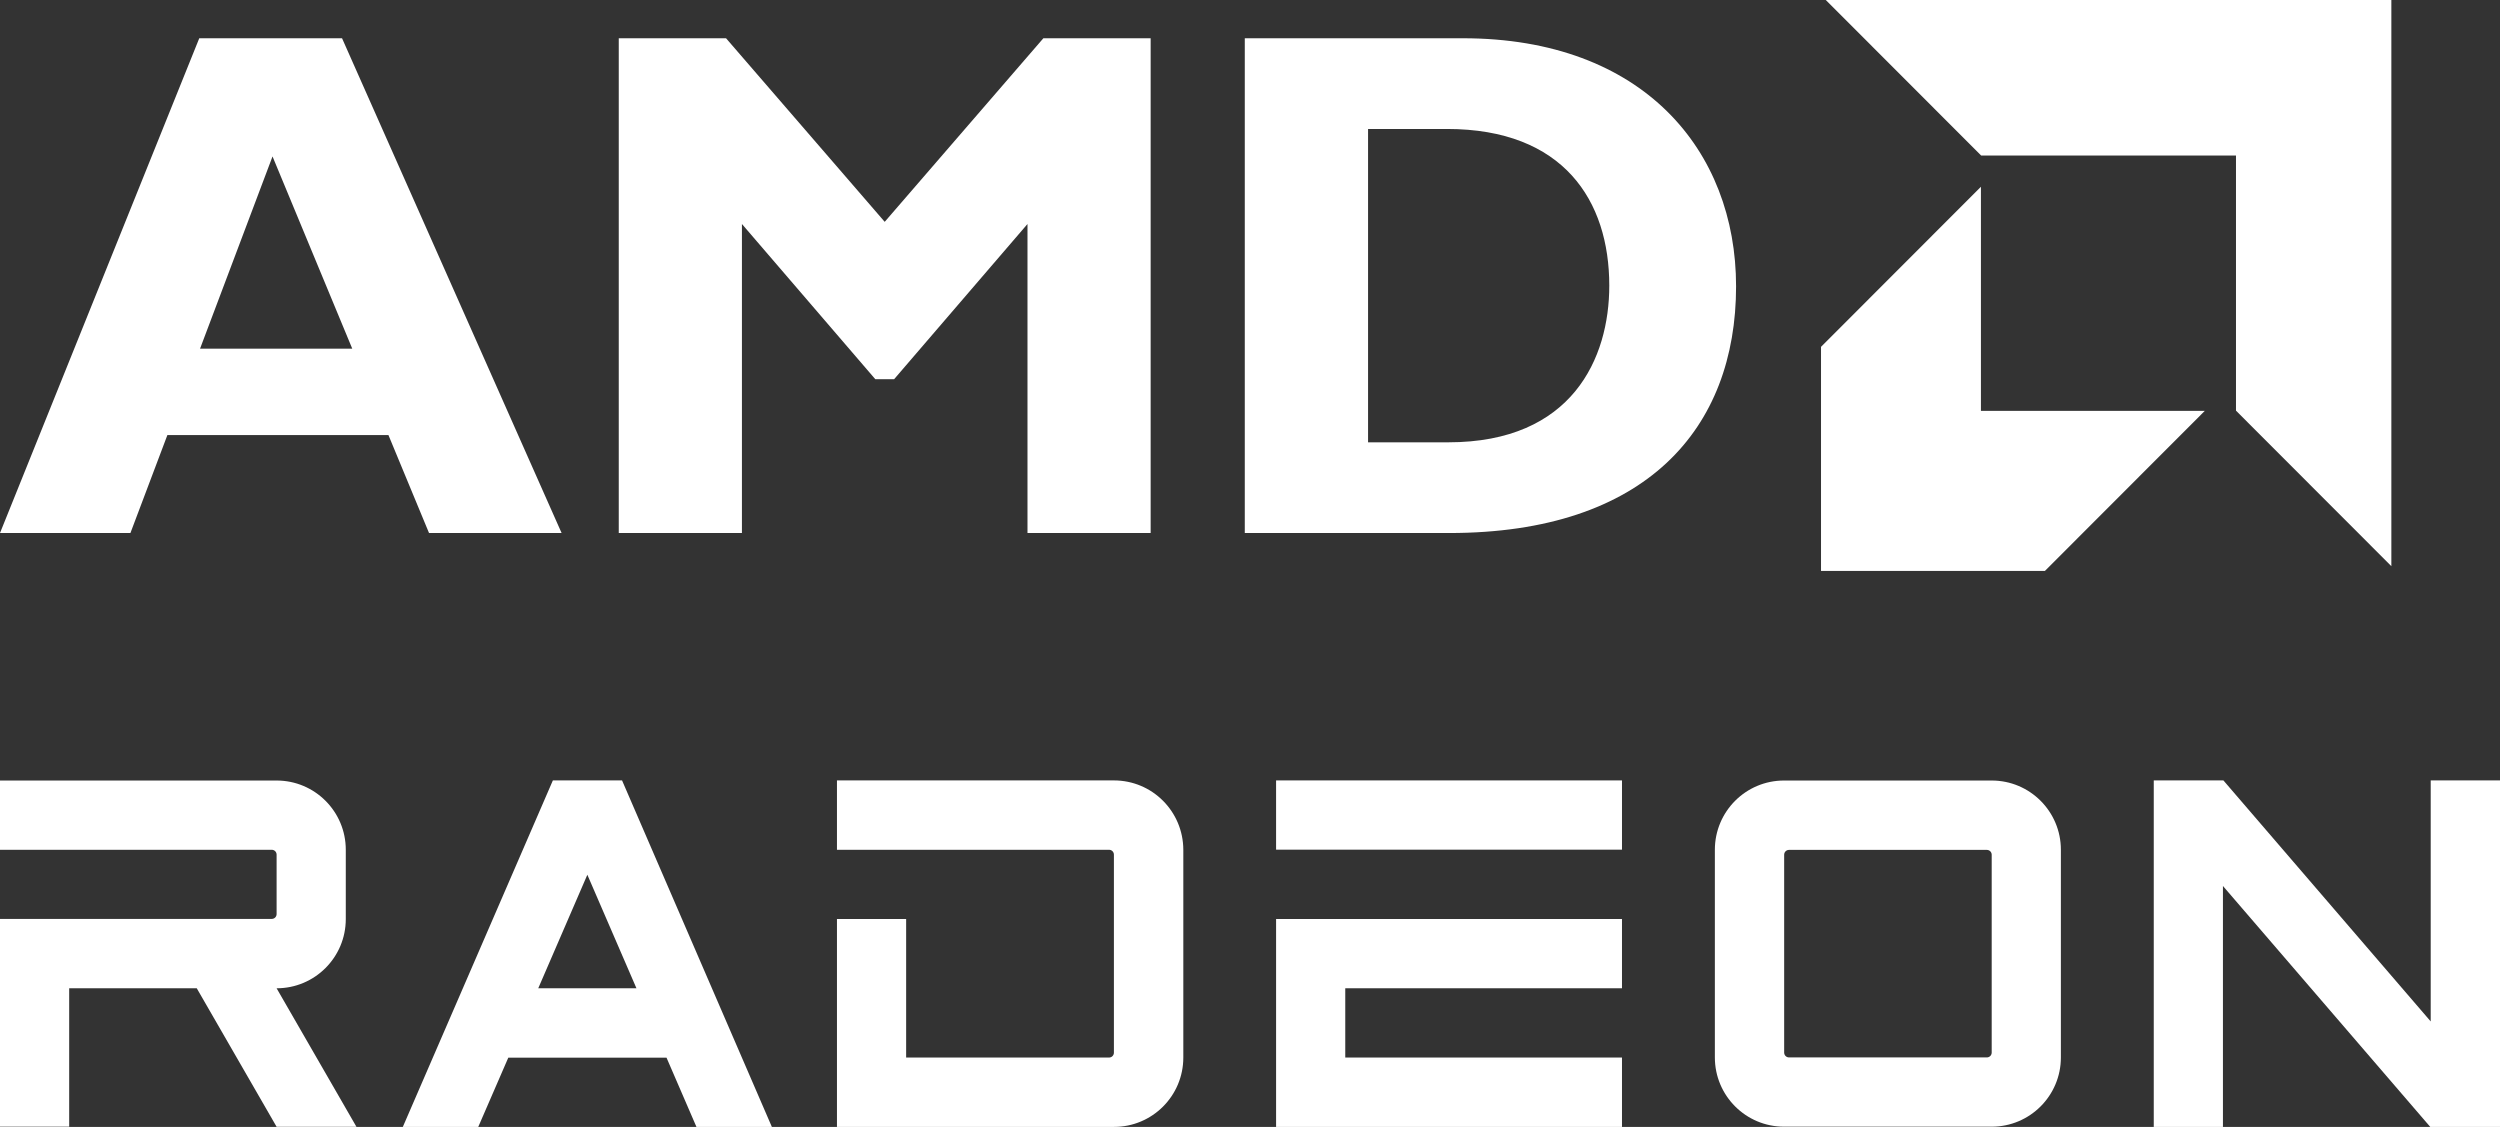 <svg width="721" height="325" viewBox="0 0 721 325" fill="none" xmlns="http://www.w3.org/2000/svg">
<rect x="0" y="0" width="721" height="325" fill="#333333" stroke="none"/>
<g clip-path="url(#clip0_491_21)">
<path d="M161.967 153.725H123.732L112.023 125.468H48.276L37.613 153.725H0L57.467 11.034H98.645L161.967 153.725ZM78.596 45.119L57.696 100.552H101.589L78.596 45.119Z" fill="white"/>
<path d="M300.907 11.034H331.848V153.725H296.328V64.601L257.865 109.359H252.435L213.971 64.601V153.725H178.451V11.034H209.392L255.15 63.978L300.907 11.034Z" fill="white"/>
<path d="M421.892 11.034C473.929 11.034 500.684 43.449 500.684 82.576C500.684 123.569 474.779 153.725 417.934 153.725H358.996V11.034H421.892ZM394.516 127.564H417.705C453.454 127.564 464.117 103.302 464.117 82.38C464.117 57.888 450.936 37.195 417.313 37.195H394.548V127.564H394.516Z" fill="white"/>
<path d="M644.858 44.857H571.364L526.555 0H689.667V163.286L644.858 118.429V44.857Z" fill="white"/>
<path d="M571.299 118.494V53.861L525.181 100.028V164.661H589.746L635.863 118.494H571.299Z" fill="white"/>
<path d="M701.016 225.071V294.582L641.227 225.071H621.145V325H641.096V255.521L700.885 325H721V225.071H701.016Z" fill="white"/>
<path d="M321.251 225.071H241.38V245.076H319.845C320.63 245.076 321.251 245.698 321.251 246.484V303.587C321.251 304.372 320.63 304.995 319.845 304.995H261.331V265.049H241.38V325H321.284C332.306 325 341.268 316.061 341.268 304.995V245.076C341.235 234.009 332.306 225.071 321.251 225.071Z" fill="white"/>
<path d="M146.594 305.027H192.221L200.856 325H222.606L179.4 225.071H159.448L116.176 325H137.927L146.594 305.027ZM169.391 252.279L183.553 285.022H155.229L169.391 252.279Z" fill="white"/>
<path d="M574.406 225.103H514.519C503.496 225.103 494.567 234.042 494.567 245.076V304.962C494.567 315.996 503.496 324.935 514.519 324.935H574.406C585.428 324.935 594.357 315.996 594.357 304.962V245.076C594.357 234.042 585.428 225.103 574.406 225.103ZM574.406 303.554C574.406 304.34 573.784 304.962 573 304.962H515.958C515.173 304.962 514.552 304.34 514.552 303.554V246.517C514.552 245.731 515.173 245.109 515.958 245.109H573C573.784 245.109 574.406 245.731 574.406 246.517V303.554Z" fill="white"/>
<path d="M467.78 225.071H368.023V245.043H467.78V225.071Z" fill="white"/>
<path d="M368.023 265.049V325H467.78V304.995H387.974V285.022H467.78V265.049H368.023Z" fill="white"/>
<path d="M19.951 285.022H56.747L79.773 324.967H102.799L79.773 285.022C90.796 285.022 99.725 276.083 99.725 265.049V245.076C99.725 234.042 90.796 225.103 79.773 225.103H0V245.076H78.367C79.152 245.076 79.773 245.698 79.773 246.484V263.608C79.773 264.394 79.152 265.016 78.367 265.016H0V324.935H19.951V285.022Z" fill="white"/>
</g>
<defs>
<clipPath id="clip0_491_21">
<rect width="721" height="325" fill="white"/>
</clipPath>
</defs>
</svg>
